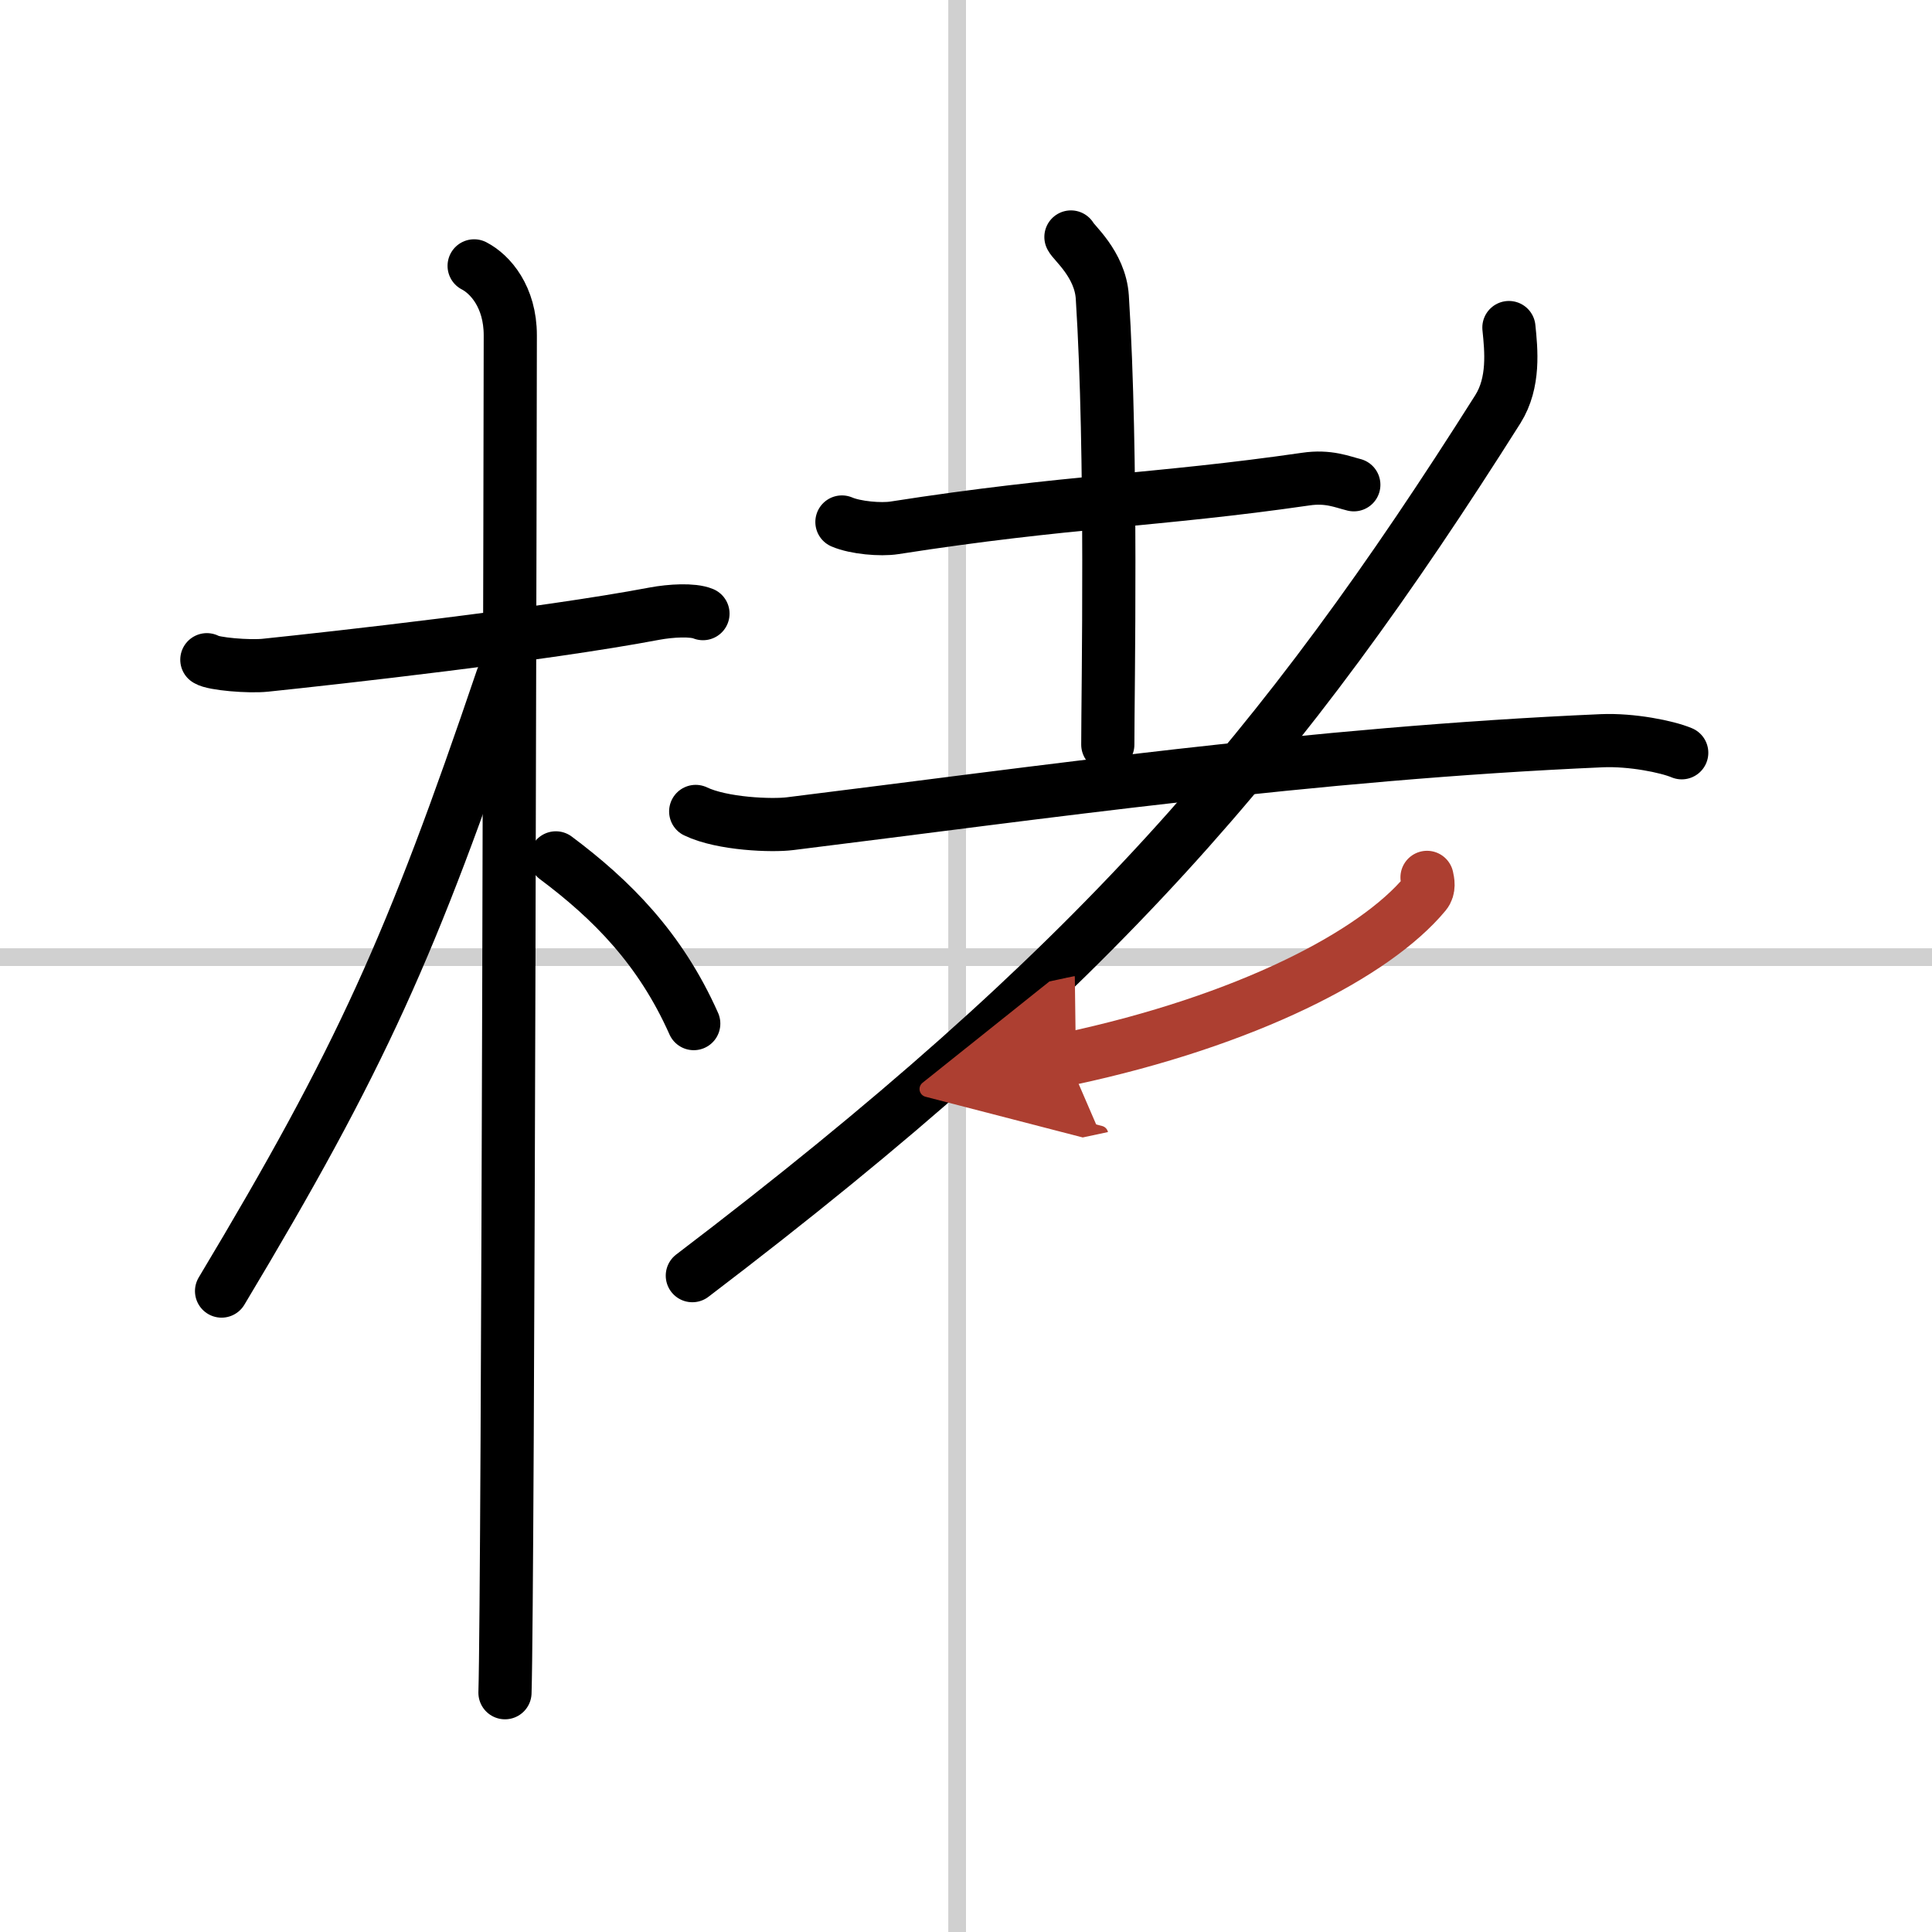 <svg width="400" height="400" viewBox="0 0 109 109" xmlns="http://www.w3.org/2000/svg"><defs><marker id="a" markerWidth="4" orient="auto" refX="1" refY="5" viewBox="0 0 10 10"><polyline points="0 0 10 5 0 10 1 5" fill="#ad3f31" stroke="#ad3f31"/></marker></defs><g fill="none" stroke="#000" stroke-linecap="round" stroke-linejoin="round" stroke-width="3"><rect width="100%" height="100%" fill="#fff" stroke="#fff"/><line x1="54" x2="54" y2="109" stroke="#d0d0d0" stroke-width="1"/><line x2="109" y1="54" y2="54" stroke="#d0d0d0" stroke-width="1"/><path d="m11.67 37.22c0.35 0.24 2.39 0.41 3.31 0.31 3.94-0.41 15.62-1.71 21.95-2.91 0.92-0.17 2.15-0.24 2.73 0"/><path d="m26.75 15c0.91 0.47 2.04 1.75 2.04 3.92 0 0.95-0.12 70.75-0.3 76.58"/><path d="m28.33 38.28c-5.1 15.04-7.94 21.4-15.83 34.56"/><path d="m31.36 48.4c3.14 2.35 5.89 5.1 7.78 9.35"/><path d="m47.5 29.45c0.77 0.33 2.19 0.45 2.96 0.33 9.79-1.53 14.79-1.53 23.21-2.75 1.28-0.19 2.06 0.16 2.71 0.32"/><path d="m60.42 13.37c0.12 0.29 1.65 1.53 1.77 3.39 0.57 8.93 0.31 22.2 0.31 25.25"/><path d="M39.25,45.78c1.5,0.72,4.32,0.82,5.33,0.69C58.5,44.75,74,42.5,90.38,41.79c1.67-0.07,3.67,0.33,4.5,0.68"/><path d="m85.13 18.48c0.13 1.27 0.32 3.1-0.62 4.6-12.17 19.26-22.69 31.57-45.45 48.89"/><path d="m80.51 49.5c0.05 0.23 0.14 0.62-0.11 0.92-2.82 3.4-10.03 7.17-20.15 9.33" marker-end="url(#a)" stroke="#ad3f31"/></g></svg>
